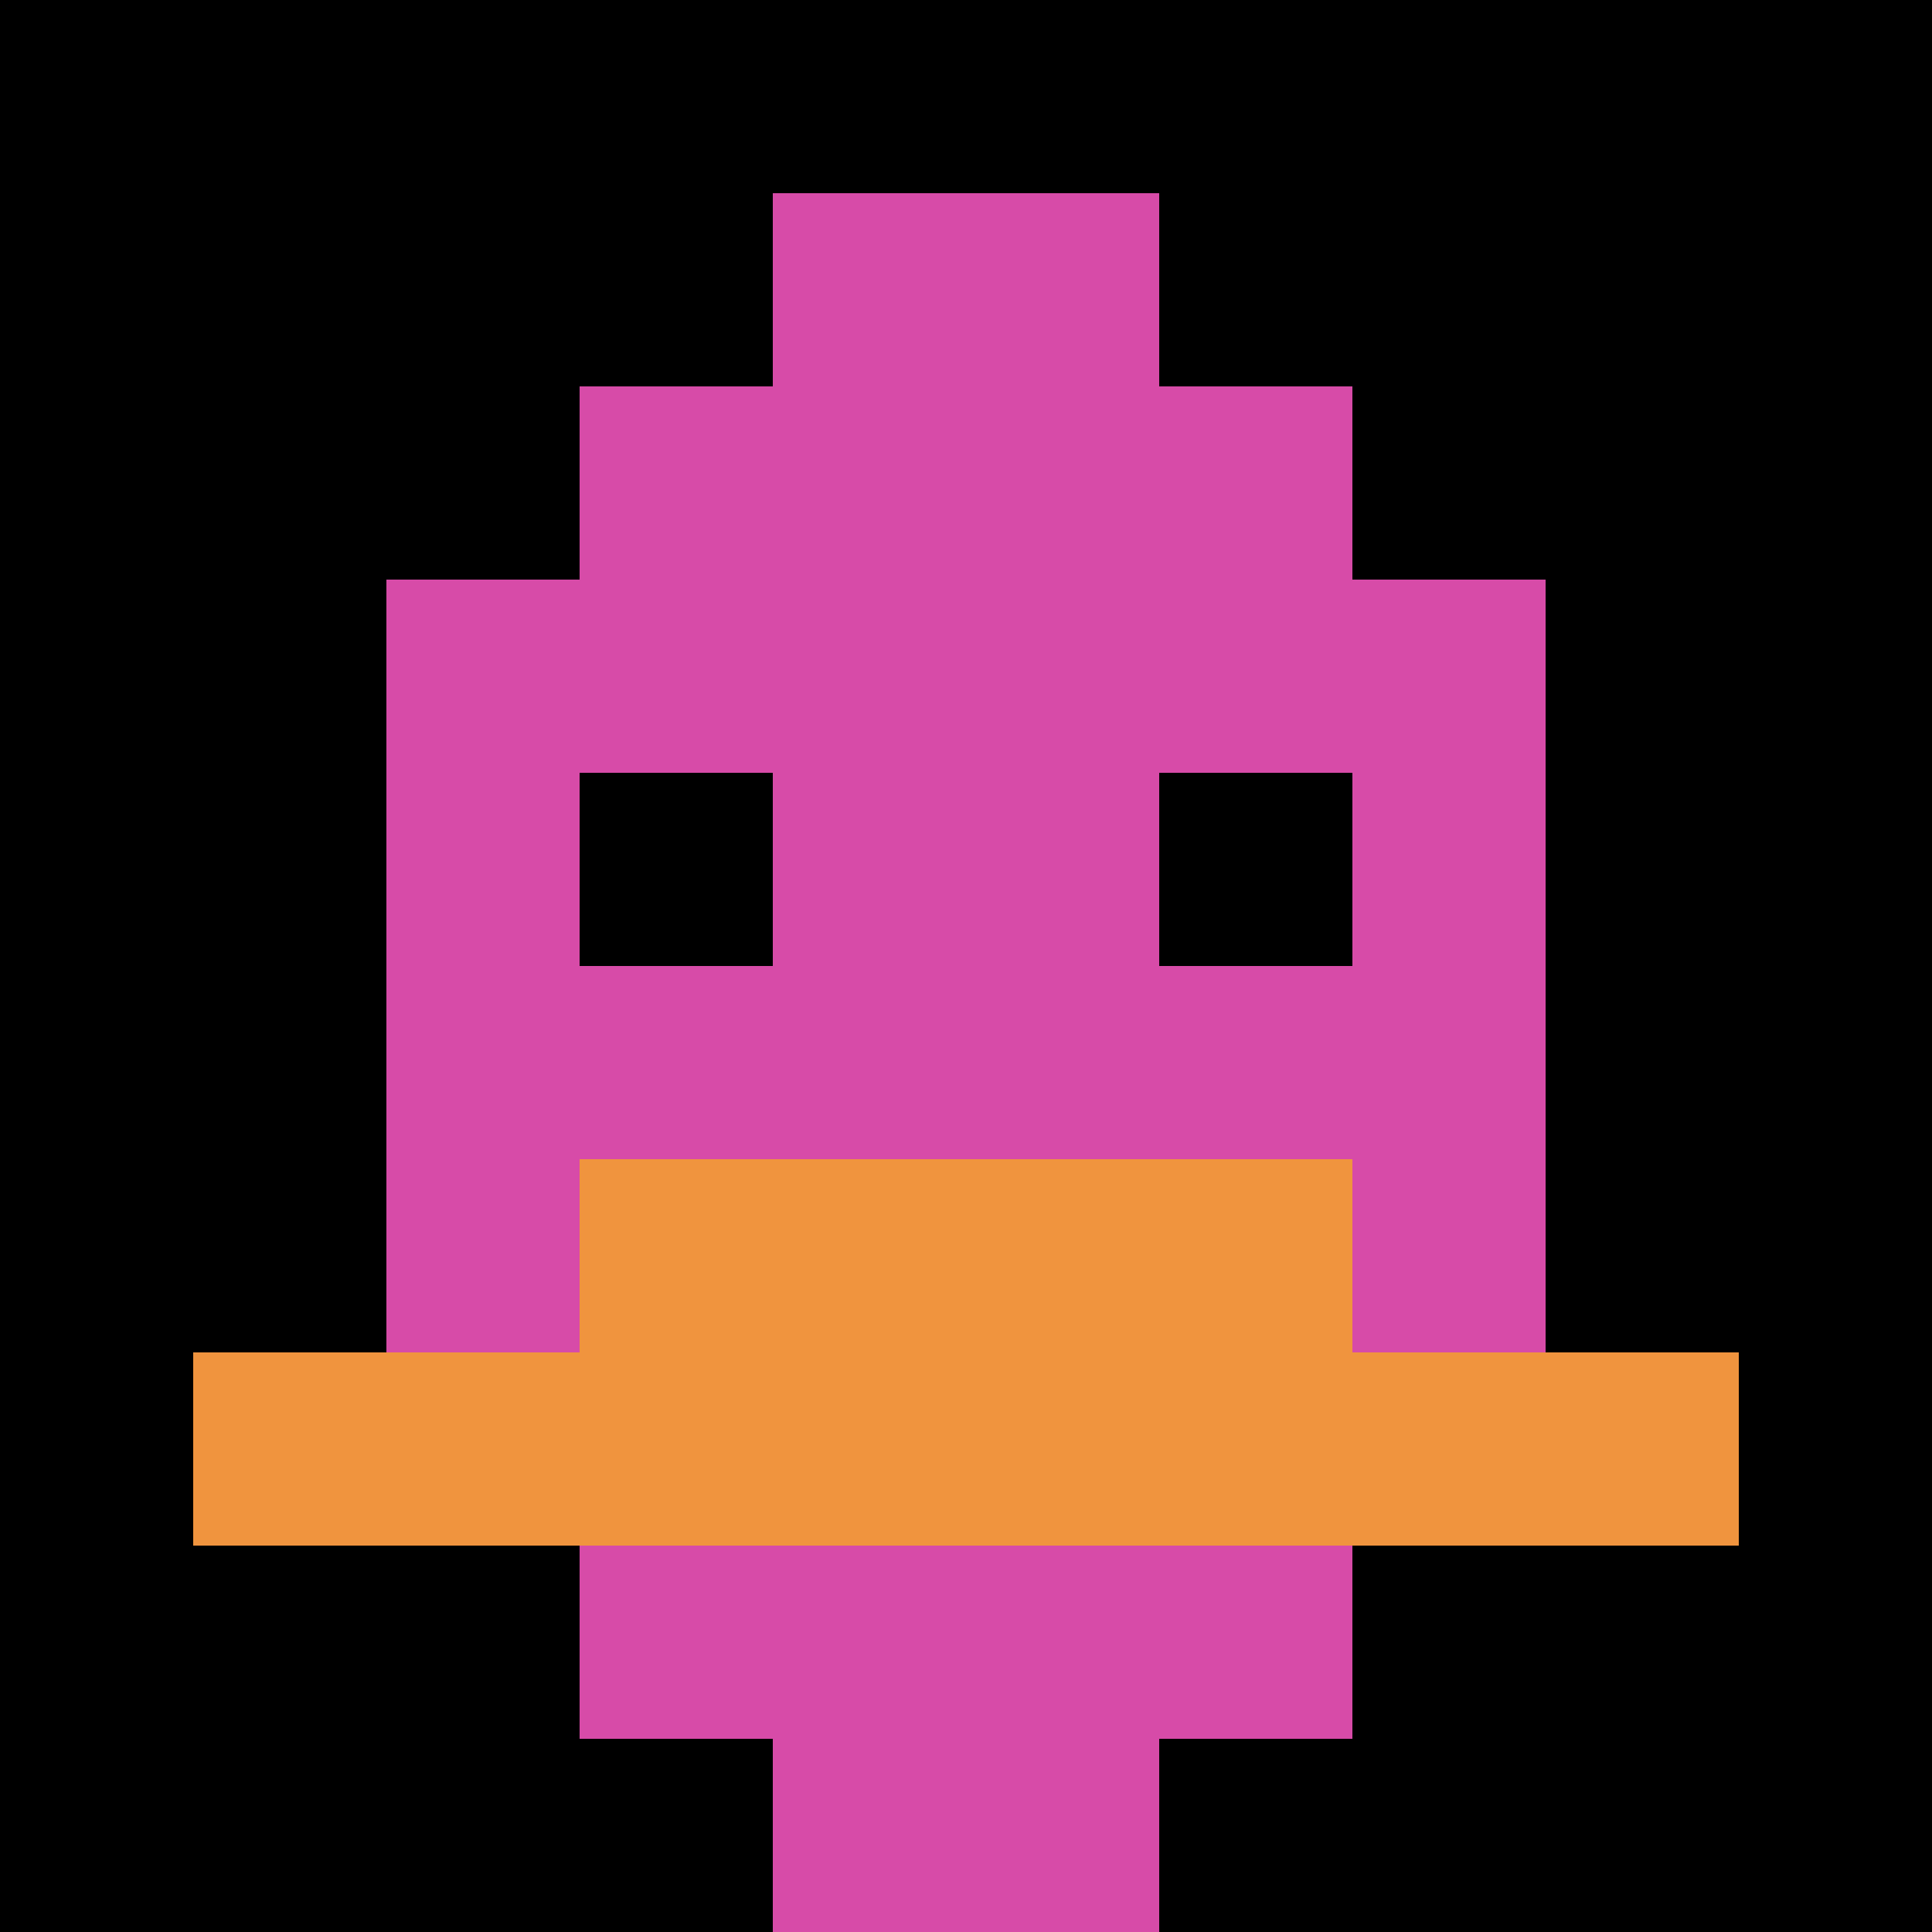 <svg xmlns="http://www.w3.org/2000/svg" version="1.1" width="742" height="742"><title>'goose-pfp-394520' by Dmitri Cherniak</title><desc>seed=394520
backgroundColor=#ffffff
padding=20
innerPadding=0
timeout=500
dimension=1
border=false
Save=function(){return n.handleSave()}
frame=125

Rendered at Sun Sep 15 2024 17:04:29 GMT+0200 (heure d’été d’Europe centrale)
Generated in 2ms
</desc><defs></defs><rect width="100%" height="100%" fill="#ffffff"></rect><g><g id="0-0"><rect x="0" y="0" height="742" width="742" fill="#000000"></rect><g><rect id="0-0-3-2-4-7" x="222.6" y="148.4" width="296.8" height="519.4" fill="#D74BA8"></rect><rect id="0-0-2-3-6-5" x="148.4" y="222.6" width="445.2" height="371" fill="#D74BA8"></rect><rect id="0-0-4-8-2-2" x="296.8" y="593.6" width="148.4" height="148.4" fill="#D74BA8"></rect><rect id="0-0-1-7-8-1" x="74.2" y="519.4" width="593.6" height="74.2" fill="#F0943E"></rect><rect id="0-0-3-6-4-2" x="222.6" y="445.2" width="296.8" height="148.4" fill="#F0943E"></rect><rect id="0-0-3-4-1-1" x="222.6" y="296.8" width="74.2" height="74.2" fill="#000000"></rect><rect id="0-0-6-4-1-1" x="445.2" y="296.8" width="74.2" height="74.2" fill="#000000"></rect><rect id="0-0-4-1-2-2" x="296.8" y="74.2" width="148.4" height="148.4" fill="#D74BA8"></rect></g><rect x="0" y="0" stroke="white" stroke-width="0" height="742" width="742" fill="none"></rect></g></g></svg>